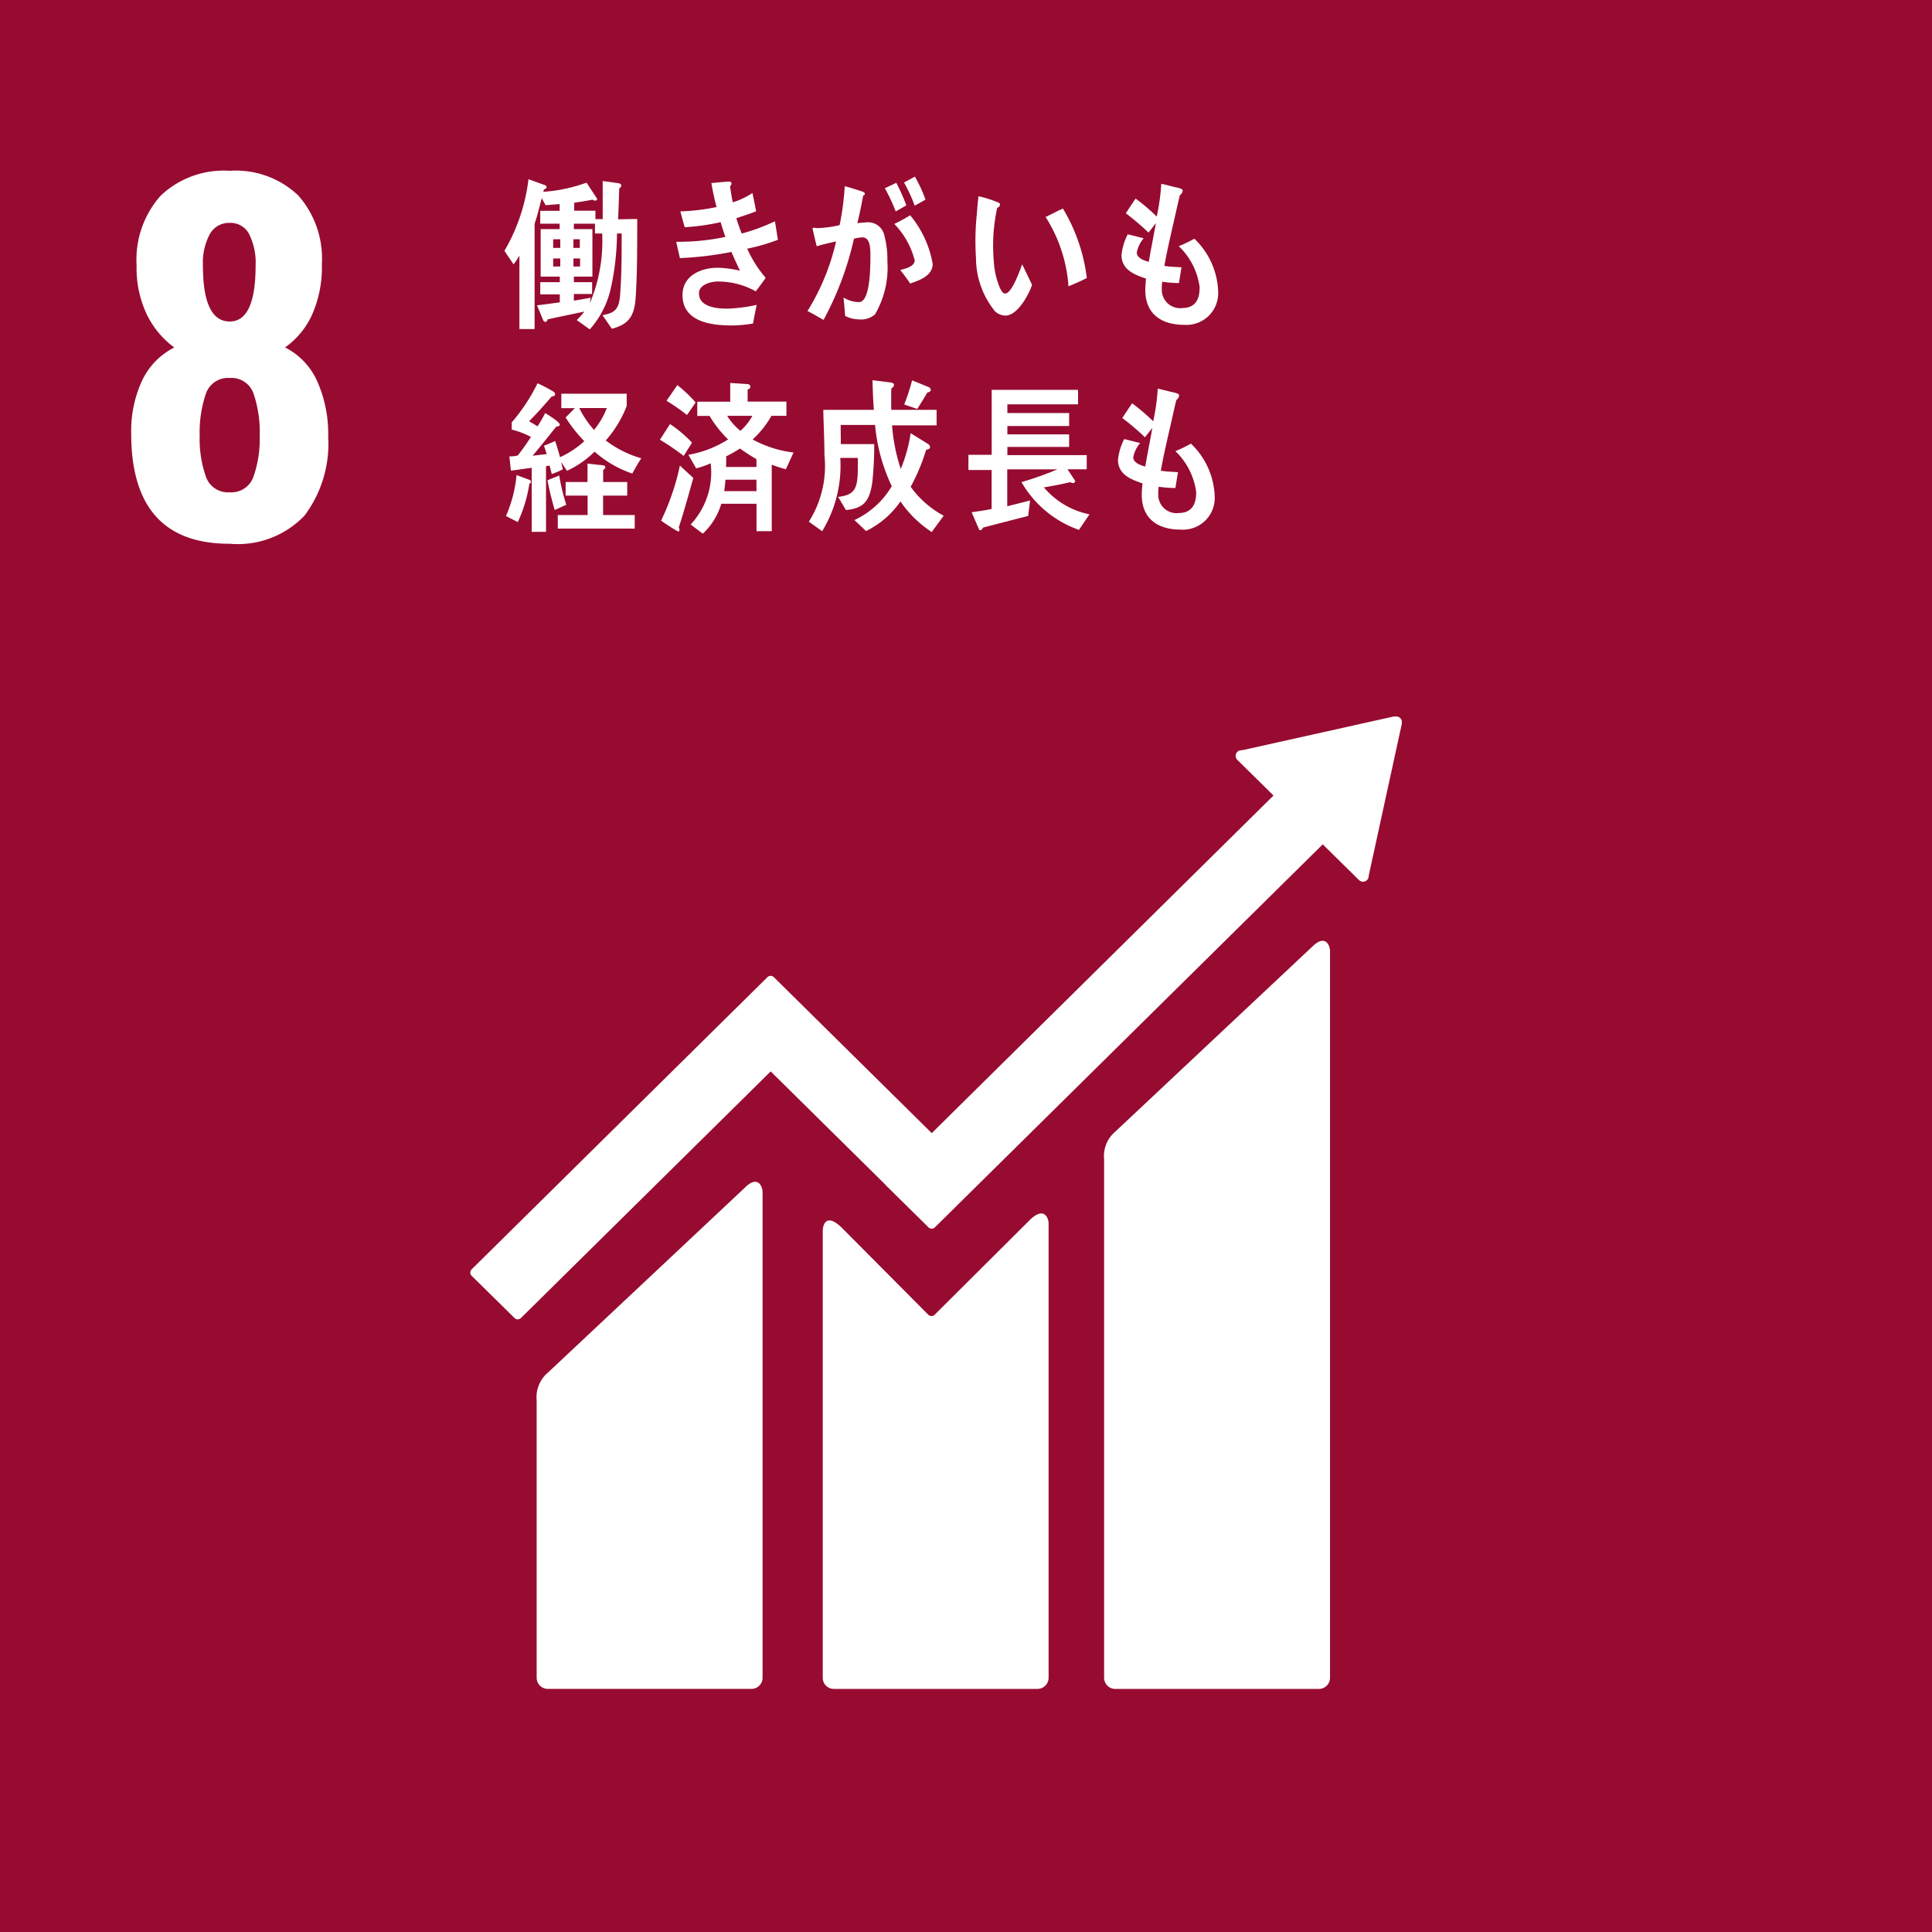 <svg xmlns="http://www.w3.org/2000/svg" width="89" height="89" viewBox="0 0 89 89"><g transform="translate(44.5 44.5)"><g transform="translate(-44.5 -44.5)"><rect width="89" height="89" transform="translate(0 0)" fill="#970b31"/><g transform="translate(6.044 7.871)"><path d="M9.787,22.681a5.521,5.521,0,0,1,.5-2.438,3.249,3.249,0,0,1,1.485-1.528,4.124,4.124,0,0,1-1.255-1.5,4.96,4.96,0,0,1-.481-2.282,4.429,4.429,0,0,1,1.108-3.212,4.223,4.223,0,0,1,3.18-1.146,4.17,4.17,0,0,1,3.158,1.136,4.382,4.382,0,0,1,1.088,3.16,5.382,5.382,0,0,1-.46,2.354,3.76,3.76,0,0,1-1.234,1.487,3.218,3.218,0,0,1,1.485,1.569,5.949,5.949,0,0,1,.5,2.541,5.5,5.5,0,0,1-1.088,3.634,4.25,4.25,0,0,1-3.451,1.3Q9.787,27.761,9.787,22.681Zm5.637,1.972a5.19,5.19,0,0,0,.282-1.849,5.528,5.528,0,0,0-.282-1.962,1.075,1.075,0,0,0-1.1-.723,1.076,1.076,0,0,0-1.1.733,5.549,5.549,0,0,0-.282,1.952,5.19,5.19,0,0,0,.282,1.849,1.076,1.076,0,0,0,1.1.733A1.076,1.076,0,0,0,15.424,24.653Zm.094-9.717a2.962,2.962,0,0,0-.293-1.435.963.963,0,0,0-.9-.527,1.009,1.009,0,0,0-.921.527,2.8,2.8,0,0,0-.313,1.435q0,2.581,1.234,2.581Q15.518,17.517,15.518,14.936Z" transform="translate(-9.787 -10.578)" fill="#fff"/></g><g transform="translate(21.664 33.005)"><path d="M82.426,61.38,73.353,69.9a1.476,1.476,0,0,0-.518,1.28V95.066a.515.515,0,0,0,.518.51h9.373a.514.514,0,0,0,.516-.51V61.595c0-.282-.223-.8-.815-.215" transform="translate(-43.637 -50.778)" fill="#fff"/><path d="M45.656,77.2l-9.075,8.521A1.479,1.479,0,0,0,36.064,87V99.781a.515.515,0,0,0,.517.509h9.373a.513.513,0,0,0,.517-.509V77.412c0-.282-.225-.8-.815-.214" transform="translate(-33.006 -55.494)" fill="#fff"/><path d="M74.675,46.655a.252.252,0,0,0-.077-.194.274.274,0,0,0-.168-.073l-.05,0-.074,0-6.948,1.547-.126.013a.273.273,0,0,0-.136.069.26.26,0,0,0,0,.369l.079.078,1.587,1.566L53.019,65.582,45.748,58.4a.209.209,0,0,0-.3,0l-1.973,1.948v0L31.822,71.859a.207.207,0,0,0,0,.293L33.8,74.1a.208.208,0,0,0,.294,0L45.6,62.739l5.276,5.21a.154.154,0,0,0,.017.025l1.973,1.946a.208.208,0,0,0,.3,0L71.031,52.279,72.7,53.924a.263.263,0,0,0,.37,0,.253.253,0,0,0,.076-.169v-.022l1.526-7Z" transform="translate(-31.761 -46.388)" fill="#fff"/><path d="M64.136,79.313l-4.39,4.371a.212.212,0,0,1-.282-.011l-3.977-4c-.728-.716-.885-.135-.885.146V100.4a.511.511,0,0,0,.513.51h9.375a.515.515,0,0,0,.516-.51V79.474c0-.281-.225-.8-.869-.161" transform="translate(-38.365 -56.113)" fill="#fff"/></g><g transform="translate(23.239 8.138)"><path d="M40.024,16.525c-.052.9-.313,1.287-1.1,1.49l-.431-.624c.548-.106.757-.249.81-.919.073-.941.073-1.9.073-2.845h-.216a11.878,11.878,0,0,1-.3,2.59,4.208,4.208,0,0,1-.953,1.828l-.6-.429a4.54,4.54,0,0,0,.352-.392c-.567.121-1.135.234-1.7.361-.006.06-.038.113-.1.113s-.091-.053-.109-.1l-.275-.663c.353-.037.7-.091,1.051-.135v-.368h-.9V15.87h.9v-.257h-.881V13.425h.874v-.249h-.894v-.594h.894v-.309c-.215.015-.43.032-.646.053L35.693,12c-.078.292-.15.593-.234.887-.015.053-.094.279-.094.317V18.03h-.7V14.644a4.155,4.155,0,0,1-.267.406l-.424-.623a8.5,8.5,0,0,0,1.109-3.3l.77.277a.113.113,0,0,1,.065.091c0,.061-.085.09-.124.1l-.026.112a7.251,7.251,0,0,0,1.99-.422l.489.745a.081.081,0,0,1-.091.082.178.178,0,0,1-.118-.044c-.28.058-.567.1-.847.142v.369h.977v.385h.334V11.211l.73.1c.045.008.125.039.125.107a.148.148,0,0,1-.093.127c-.013.474-.032.955-.051,1.43.293-.006.586-.015.881-.015C40.089,14.147,40.1,15.336,40.024,16.525Zm-3.476-2.633h-.327v.4h.327Zm0,.886h-.327v.371h.327Zm.9-.886h-.294v.4h.294Zm.013.886h-.307v.371h.307Zm.685-1.151v-.451h-.972v.249h.854v2.188h-.854v.257h.841v.542h-.841v.309c.262-.039.515-.091.776-.135l-.039.255a7.4,7.4,0,0,0,.567-3.214Z" transform="translate(-33.977 -11.009)" fill="#fff"/><path d="M48.377,14.371a5.317,5.317,0,0,0,.849,1.34c-.144.218-.3.423-.456.625a3.584,3.584,0,0,0-1.762-.452c-.267,0-.854.128-.854.542,0,.663.9.708,1.31.708a7.378,7.378,0,0,0,1.35-.173c-.064.286-.117.571-.169.858a6.06,6.06,0,0,1-.957.09c-.83,0-2.292-.105-2.292-1.4,0-.942.928-1.258,1.6-1.258a4.846,4.846,0,0,1,1.044.135c-.13-.286-.267-.571-.391-.864a15.624,15.624,0,0,1-2.374.284l-.17-.752a10.423,10.423,0,0,0,2.265-.225c-.08-.227-.151-.452-.217-.679a10.106,10.106,0,0,1-1.656.233c-.072-.24-.136-.488-.2-.729a9.655,9.655,0,0,0,1.668-.2c-.1-.361-.176-.737-.24-1.106.267-.022.535-.053.8-.067h.027a.093.093,0,0,1,.1.091.177.177,0,0,1-.065.12c.033.249.072.5.124.745a3.627,3.627,0,0,0,.908-.43c.053.278.117.558.168.844-.3.112-.606.218-.911.316.07.241.156.473.247.707a8.8,8.8,0,0,0,1.527-.564c.058.287.09.573.142.851A8.722,8.722,0,0,1,48.377,14.371Z" transform="translate(-37.194 -11.054)" fill="#fff"/><path d="M56.725,17.3a.976.976,0,0,1-.736.234,1.488,1.488,0,0,1-.638-.159c-.027-.285-.045-.564-.078-.85a1.379,1.379,0,0,0,.717.211c.528,0,.522-1.694.522-2.122,0-.309.006-.858-.365-.858a1.761,1.761,0,0,0-.392.06,14.518,14.518,0,0,1-1.4,3.74c-.254-.135-.488-.286-.742-.406a10.5,10.5,0,0,0,1.318-3.205c-.3.058-.6.135-.894.218-.02-.084-.19-.806-.19-.806,0-.037.045-.045.065-.045.059,0,.11.016.17.016a5.122,5.122,0,0,0,1.012-.137A12.538,12.538,0,0,0,55.33,11.4c.195.046.384.107.573.167.085.029.184.053.268.09.033.015.085.039.085.091s-.046.068-.077.083c-.077.422-.164.851-.269,1.272a3.389,3.389,0,0,1,.392-.037.768.768,0,0,1,.861.639,4.154,4.154,0,0,1,.131,1.145A4.268,4.268,0,0,1,56.725,17.3Zm.953-4.74a8.153,8.153,0,0,0-.5-1.069l.527-.249a8.937,8.937,0,0,1,.463,1.039Zm.665,3.319c-.144-.22-.3-.423-.456-.625.189-.039.666-.152.666-.438a3.713,3.713,0,0,0-.94-1.679,8.119,8.119,0,0,0,.731-.4,4.776,4.776,0,0,1,1.037,2.242C59.381,15.54,58.722,15.751,58.344,15.88Zm.21-3.584a7.472,7.472,0,0,0-.491-1.068l.5-.27a6.585,6.585,0,0,1,.489,1.06Z" transform="translate(-39.655 -10.958)" fill="#fff"/><path d="M65.915,17.741a.709.709,0,0,1-.519-.2,3.9,3.9,0,0,1-.874-2.445,12.047,12.047,0,0,1,.043-2.07c.018-.265.04-.522.074-.782a5.264,5.264,0,0,1,.936.3.1.1,0,0,1,.052.08.163.163,0,0,1-.127.152,8.2,8.2,0,0,0-.156,2.486,3.657,3.657,0,0,0,.2.995c.049.143.165.479.326.47.313-.022.659-1.034.781-1.345l.454.943C66.935,16.833,66.43,17.706,65.915,17.741Zm2.868-1.348A6.794,6.794,0,0,0,67.728,13.2c.269-.124.524-.27.8-.387a8.123,8.123,0,0,1,1.1,3.2C69.348,16.153,69.068,16.276,68.783,16.393Z" transform="translate(-42.801 -11.342)" fill="#fff"/><path d="M76.871,17.924c-.913.007-1.8-.375-1.813-1.589,0-.18.018-.361.033-.54-.477-.167-1.117-.376-1.13-1.076a2.739,2.739,0,0,1,.288-.964c.247.053.5.127.736.18a1.43,1.43,0,0,0-.319.663c.006.264.377.377.554.423.1-.6.221-1.183.326-1.776-.118.142-.227.286-.338.43a12.037,12.037,0,0,0-1.046-.89c.145-.226.294-.45.451-.677a9.251,9.251,0,0,1,.972.828,9.67,9.67,0,0,0,.209-1.506c.208.037.424.1.633.151a1.536,1.536,0,0,1,.261.068c.045.014.091.037.091.1a.3.3,0,0,1-.124.2c-.047.166-.085.347-.124.511-.08.354-.158.708-.242,1.063-.123.556-.254,1.121-.352,1.685.26.046.528.046.789.067L76.608,16a5.267,5.267,0,0,1-.768-.062,1.805,1.805,0,0,0-.021.333.846.846,0,0,0,.947.88c.554-.008.8-.339.795-.964A3.178,3.178,0,0,0,76.6,14.3a5.688,5.688,0,0,0,.717-.345A3.52,3.52,0,0,1,78.415,16.4,1.46,1.46,0,0,1,76.871,17.924Z" transform="translate(-45.538 -11.098)" fill="#fff"/><path d="M35.152,29.151a6.545,6.545,0,0,1-.532,1.761l-.546-.279a6.123,6.123,0,0,0,.488-1.887l.591.219a.1.1,0,0,1,.07.1C35.223,29.106,35.179,29.136,35.152,29.151Zm4.739-.474a5.065,5.065,0,0,1-1.734-1.009,4.505,4.505,0,0,1-1.272.882l-.269-.4.077.331a4.035,4.035,0,0,1-.508.219c-.032-.128-.07-.264-.1-.392l-.166.03v3.025h-.66v-2.95c-.322.039-.636.092-.958.128l-.07-.655a1.553,1.553,0,0,0,.384-.039c.218-.27.419-.564.611-.857a3.911,3.911,0,0,0-.886-.338v-.333a8.42,8.42,0,0,0,1.188-1.8,6.249,6.249,0,0,1,.667.345c.053.031.143.077.143.159s-.109.1-.154.1c-.34.391-.679.782-1.047,1.144.134.076.264.157.392.234a6.922,6.922,0,0,0,.353-.611c.1.062.668.408.668.529,0,.083-.1.1-.148.083-.365.451-.725.91-1.1,1.353.217-.022.429-.052.648-.074-.04-.128-.079-.263-.129-.385.173-.067.347-.142.52-.218.083.248.155.5.225.745a4.254,4.254,0,0,0,1.117-.737,6.734,6.734,0,0,1-.861-1.092l.424-.43h-.622V25h3.011v.566a5.226,5.226,0,0,1-.964,1.587,4.887,4.887,0,0,0,1.638.82C40.154,28.2,40.025,28.444,39.891,28.677ZM36.32,30.356a14.065,14.065,0,0,1-.334-1.37l.541-.219a9.361,9.361,0,0,0,.326,1.347Zm.141.857v-.625h1.374v-.895H36.822v-.625H37.83v-.85c.174.022.353.036.527.06a1.133,1.133,0,0,1,.23.03.076.076,0,0,1,.064.075.147.147,0,0,1-.1.122v.563H39.66v.625H38.548v.895h1.458v.625Zm.989-5.555a4.474,4.474,0,0,0,.681,1.009,3.66,3.66,0,0,0,.59-1.009Z" transform="translate(-34.005 -15)" fill="#fff"/><path d="M45.145,27.86a11.059,11.059,0,0,0-1.092-.745l.463-.722a5.715,5.715,0,0,1,1.014.857Zm-.225,3.3a.237.237,0,0,1,.031.115.067.067,0,0,1-.063.067,8.462,8.462,0,0,1-.783-.5,11.16,11.16,0,0,0,.866-2.537l.617.571C45.375,29.644,45.165,30.4,44.92,31.156Zm.379-5.184a9.221,9.221,0,0,0-.944-.656l.5-.722a6.173,6.173,0,0,1,.841.8Zm4.553,2.5c-.22-.062-.436-.128-.65-.212v3.063H48.5V30.065H46.878a3.063,3.063,0,0,1-.852,1.377l-.559-.421A3.528,3.528,0,0,0,46.39,28.2a4.292,4.292,0,0,1-.668.234l-.359-.625a5.021,5.021,0,0,0,1.829-.707,5.33,5.33,0,0,1-.854-1.084h-.566v-.655H47.29V24.5l.809.053a.13.13,0,0,1,.121.121c0,.074-.076.112-.128.127v.557h1.786v.655H49.19a4.56,4.56,0,0,1-.867,1.09,5.182,5.182,0,0,0,1.883.6Zm-1.356.481H47.071c-.014.173-.033.352-.058.526H48.5Zm0-.949a8.853,8.853,0,0,1-.756-.488,6.651,6.651,0,0,1-.636.36c0,.167,0,.324-.006.489h1.4Zm-1.348-1.995a2.787,2.787,0,0,0,.611.693,2.51,2.51,0,0,0,.552-.693Z" transform="translate(-36.89 -14.996)" fill="#fff"/><path d="M59.365,31.309A5.117,5.117,0,0,1,57.923,29.9a4.1,4.1,0,0,1-1.585,1.365l-.535-.506A3.939,3.939,0,0,0,57.524,29.2a8.258,8.258,0,0,1-.77-2.822H55.17v.039c0,.284.007.561.007.844h1.539a17.208,17.208,0,0,1-.085,1.725c-.125.936-.424,1.234-1.219,1.312l-.36-.606c.789-.092.894-.4.908-1.275l0-.52h-.808a5.791,5.791,0,0,1-.835,3.375l-.613-.438a4.783,4.783,0,0,0,.718-3.073c0-.691-.041-1.388-.053-2.079H56.7c-.038-.451-.052-.912-.065-1.365l.854.107c.046.008.137.032.137.109a.212.212,0,0,1-.124.16c-.006.185-.006.36-.006.545,0,.145,0,.3.006.444h2.087v.715H57.538a8.2,8.2,0,0,0,.4,2.009,7.052,7.052,0,0,0,.456-1.649l.815.506a.176.176,0,0,1,.079.138c0,.084-.131.114-.182.124a8.913,8.913,0,0,1-.712,1.7,4.489,4.489,0,0,0,1.521,1.334Zm-.2-6.427c-.156.255-.306.514-.47.759l-.6-.206a8.9,8.9,0,0,0,.365-1.112l.756.307a.157.157,0,0,1,.105.131C59.326,24.836,59.22,24.876,59.168,24.882Z" transform="translate(-39.682 -14.94)" fill="#fff"/><path d="M69.134,31.4a4.943,4.943,0,0,1-2.647-2.2,14.772,14.772,0,0,0,1.652-.587H65.831v1.7l1.051-.266-.086.712c-.692.178-1.391.354-2.086.538-.018.051-.061.117-.117.117a.084.084,0,0,1-.068-.052l-.334-.772c.309-.05.618-.086.921-.153V28.644H64.043v-.7h1.071V24.95h3.978v.667H65.837v.4h2.845v.6H65.837V27h2.845v.58H65.837v.376h3.655v.653h-.884l.353.536a.1.1,0,0,1-.1.1.262.262,0,0,1-.124-.044c-.4.095-.811.176-1.218.241a3.7,3.7,0,0,0,2.1,1.242Z" transform="translate(-42.67 -15.129)" fill="#fff"/><path d="M76.642,31.364c-.913.008-1.8-.375-1.813-1.588,0-.182.019-.362.033-.543-.476-.164-1.117-.376-1.129-1.076a2.717,2.717,0,0,1,.287-.962c.247.052.5.126.736.179a1.429,1.429,0,0,0-.319.663c.007.263.377.375.554.421.1-.594.221-1.182.326-1.776-.117.144-.227.286-.338.43a12.028,12.028,0,0,0-1.045-.889c.144-.225.3-.451.451-.678a9.5,9.5,0,0,1,.971.828,9.61,9.61,0,0,0,.209-1.5c.208.038.424.1.633.15a1.655,1.655,0,0,1,.26.069c.046.015.092.038.092.1a.293.293,0,0,1-.124.2c-.047.166-.085.347-.124.512-.079.354-.157.708-.242,1.063-.123.555-.254,1.121-.352,1.684.261.046.528.046.789.069l-.118.728a5.354,5.354,0,0,1-.768-.06,1.777,1.777,0,0,0-.021.331.844.844,0,0,0,.947.881c.554-.007.8-.339.8-.962a3.189,3.189,0,0,0-.958-1.889,6.155,6.155,0,0,0,.716-.346,3.522,3.522,0,0,1,1.095,2.446A1.459,1.459,0,0,1,76.642,31.364Z" transform="translate(-45.472 -15.105)" fill="#fff"/></g></g></g></svg>